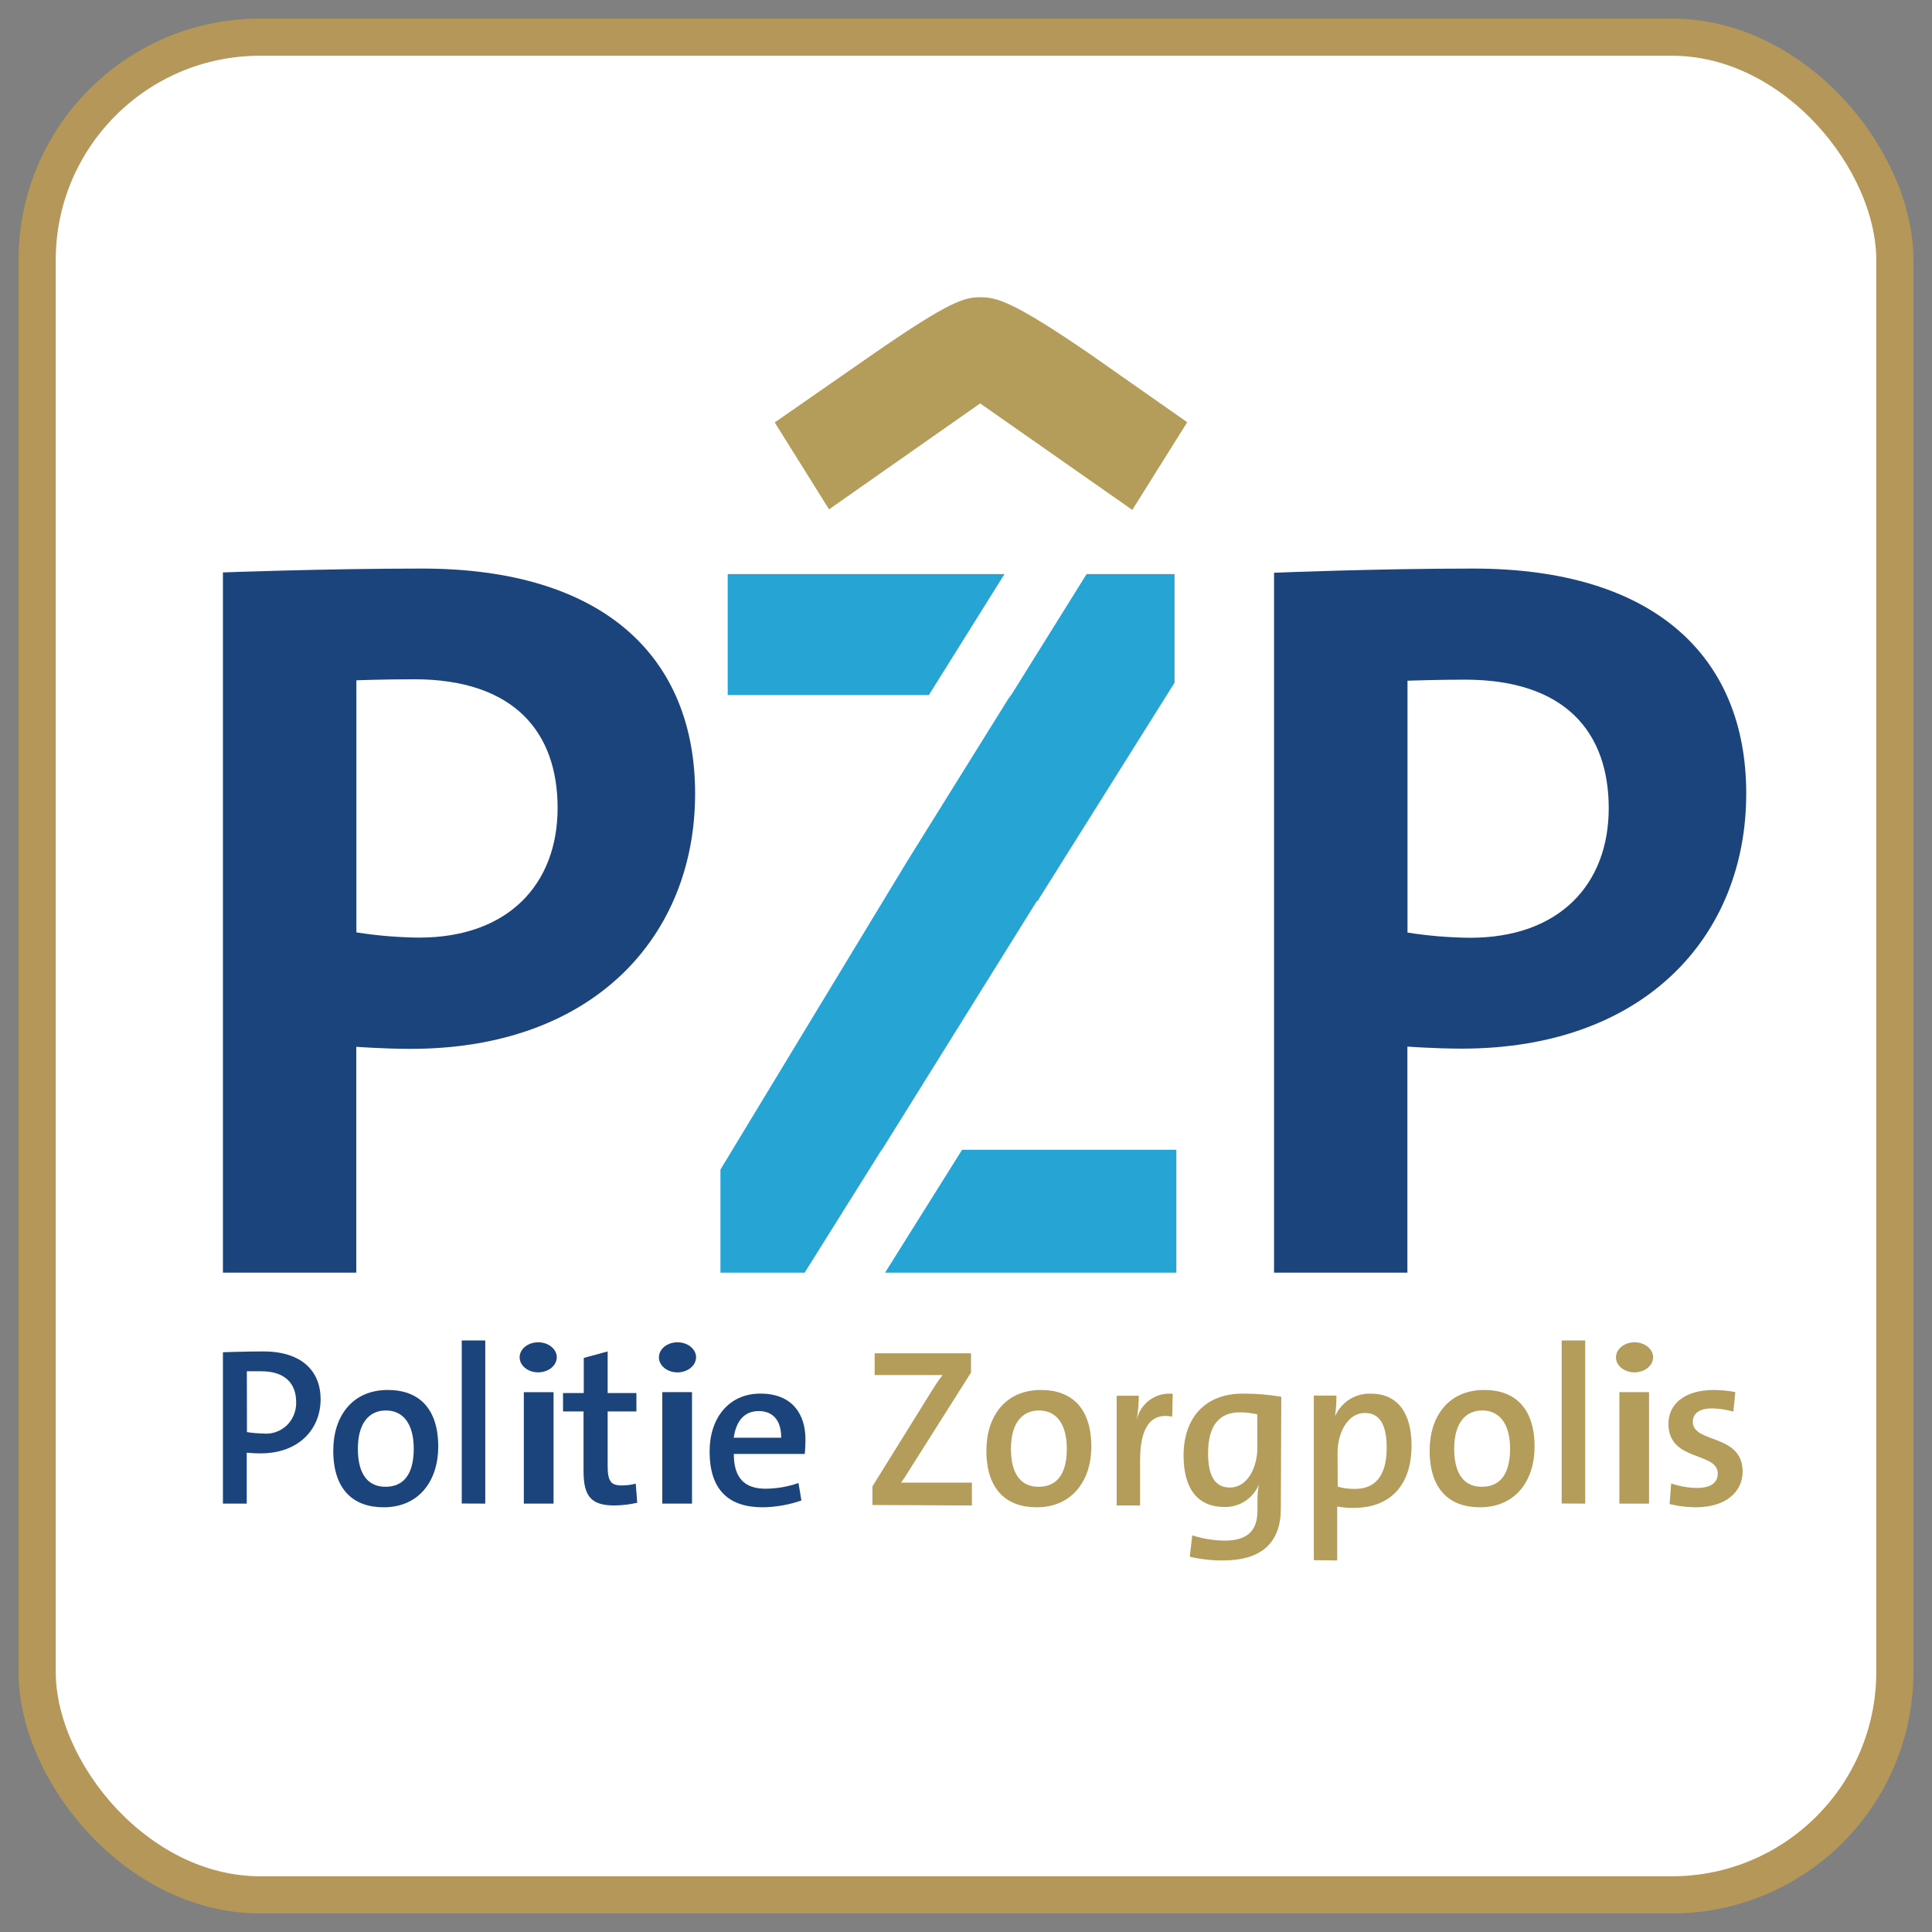 <?xml version="1.0" encoding="UTF-8"?>
<svg width="52px" height="52px" viewBox="0 0 52 52" version="1.1" xmlns="http://www.w3.org/2000/svg" xmlns:xlink="http://www.w3.org/1999/xlink">
    <rect x="0" y="0" width="52" height="52" fill="#808080" stroke="none"/>
    <title>Inloggen met DigiD</title>
    <g id="Definitief-ontwerp" stroke="none" stroke-width="1" fill="none" fill-rule="evenodd">
        <g id="QR-Login-Def-PZP-01" transform="translate(-593, -385)">
            <g id="Group-5" transform="translate(594, 386)">
                <rect id="Rectangle" stroke="#B49759" fill="#FFFFFF" x="0" y="0" width="50" height="50" rx="6"></rect>
                <g id="Group-2" transform="translate(5, 7)">
                    <path d="M0,32.47 L0,28.396 C0,28.396 0.581,28.374 1.089,28.374 C2.136,28.374 2.629,28.917 2.629,29.659 C2.629,30.481 2.028,31.118 1.014,31.118 C0.836,31.118 0.641,31.1 0.641,31.1 L0.641,32.47 L0,32.47 Z M0.647,30.545 C0.786,30.567 0.927,30.58 1.068,30.582 C1.302,30.611 1.537,30.533 1.711,30.371 C1.884,30.208 1.979,29.976 1.971,29.736 C1.971,29.254 1.688,28.908 1.035,28.908 C0.851,28.908 0.644,28.908 0.644,28.908 L0.647,30.545 Z" id="Shape" fill="#1C447C" fill-rule="nonzero"></path>
                    <path d="M4.327,32.569 C3.505,32.569 2.97,32.088 2.97,31.043 C2.97,30.112 3.487,29.411 4.438,29.411 C5.26,29.411 5.795,29.892 5.795,30.937 C5.795,31.855 5.278,32.569 4.327,32.569 Z M4.387,29.963 C3.928,29.963 3.632,30.31 3.632,30.996 C3.632,31.682 3.907,32.017 4.375,32.017 C4.843,32.017 5.136,31.706 5.136,30.99 C5.136,30.329 4.855,29.963 4.387,29.963 L4.387,29.963 Z" id="Shape" fill="#1C447C" fill-rule="nonzero"></path>
                    <polygon id="Path" fill="#1C447C" fill-rule="nonzero" points="6.428 32.467 6.428 28.078 7.061 28.078 7.061 32.47"></polygon>
                    <path d="M8.478,28.937 C8.203,28.934 7.983,28.751 7.986,28.528 C7.989,28.306 8.213,28.127 8.488,28.128 C8.763,28.129 8.986,28.31 8.986,28.532 C8.985,28.641 8.931,28.744 8.836,28.82 C8.74,28.896 8.612,28.938 8.478,28.937 Z M8.099,32.47 L8.099,29.471 L8.899,29.471 L8.899,32.47 L8.099,32.47 Z" id="Shape" fill="#1C447C" fill-rule="nonzero"></path>
                    <path d="M11.151,32.447 C10.951,32.492 10.746,32.517 10.541,32.52 C9.904,32.52 9.706,32.267 9.706,31.592 L9.706,29.989 L9.154,29.989 L9.154,29.494 L9.712,29.494 L9.712,28.548 L10.355,28.374 L10.355,29.494 L11.129,29.494 L11.129,29.989 L10.355,29.989 L10.355,31.461 C10.355,31.863 10.441,31.981 10.733,31.981 C10.861,31.981 10.988,31.965 11.111,31.933 L11.151,32.447 Z" id="Path" fill="#1C447C" fill-rule="nonzero"></path>
                    <path d="M12.228,28.938 C11.952,28.934 11.732,28.752 11.735,28.529 C11.738,28.306 11.962,28.127 12.238,28.128 C12.513,28.129 12.735,28.31 12.735,28.533 C12.734,28.641 12.68,28.745 12.585,28.82 C12.49,28.896 12.361,28.939 12.228,28.938 L12.228,28.938 Z M11.826,32.47 L11.826,29.469 L12.625,29.469 L12.625,32.47 L11.826,32.47 Z" id="Shape" fill="#1C447C" fill-rule="nonzero"></path>
                    <path d="M15.57,32.385 C15.236,32.502 14.884,32.564 14.53,32.569 C13.605,32.569 13.099,32.096 13.099,31.063 C13.099,30.181 13.605,29.509 14.466,29.509 C15.328,29.509 15.679,30.066 15.679,30.741 C15.679,30.943 15.661,31.133 15.661,31.133 L13.751,31.133 C13.751,31.762 14.02,32.069 14.609,32.069 C14.909,32.066 15.208,32.015 15.491,31.915 L15.57,32.385 Z M15.027,30.696 C15.027,30.232 14.806,29.979 14.421,29.979 C14.036,29.979 13.814,30.241 13.748,30.696 L15.027,30.696 Z" id="Shape" fill="#1C447C" fill-rule="nonzero"></path>
                    <path d="M17.481,32.507 L17.481,32.007 L19.068,29.452 C19.168,29.295 19.259,29.145 19.371,29.01 C19.199,29.01 18.965,29.01 18.553,29.01 L17.542,29.01 L17.542,28.424 L20.135,28.424 L20.135,28.942 L18.466,31.581 C18.4,31.693 18.328,31.802 18.251,31.906 C18.363,31.906 18.687,31.906 19.199,31.906 L20.159,31.906 L20.159,32.52 L17.481,32.507 Z" id="Path" fill="#B49D5B" fill-rule="nonzero"></path>
                    <path d="M21.905,32.569 C21.083,32.569 20.549,32.088 20.549,31.043 C20.549,30.112 21.065,29.411 22.017,29.411 C22.838,29.411 23.373,29.892 23.373,30.937 C23.373,31.855 22.85,32.569 21.905,32.569 Z M21.965,29.963 C21.506,29.963 21.21,30.31 21.21,30.996 C21.21,31.682 21.485,32.017 21.953,32.017 C22.421,32.017 22.714,31.706 22.714,30.99 C22.711,30.329 22.434,29.963 21.965,29.963 L21.965,29.963 Z" id="Shape" fill="#B49D5B" fill-rule="nonzero"></path>
                    <path d="M25.549,30.128 C24.966,30.016 24.685,30.43 24.685,31.312 L24.685,32.52 L24.055,32.52 L24.055,29.566 L24.652,29.566 C24.65,29.786 24.63,30.005 24.593,30.221 L24.593,30.221 C24.691,29.77 25.109,29.465 25.564,29.515 L25.549,30.128 Z" id="Path" fill="#B49D5B" fill-rule="nonzero"></path>
                    <path d="M28.474,32.601 C28.474,33.505 27.973,34 26.913,34 C26.613,34.001 26.315,33.968 26.023,33.9 L26.09,33.324 C26.372,33.415 26.666,33.462 26.962,33.466 C27.554,33.466 27.845,33.216 27.845,32.658 L27.845,32.432 C27.842,32.273 27.854,32.115 27.882,31.958 L27.882,31.958 C27.728,32.33 27.36,32.57 26.955,32.561 C26.251,32.561 25.856,32.088 25.856,31.177 C25.856,30.161 26.436,29.509 27.447,29.509 C27.795,29.508 28.143,29.536 28.486,29.594 L28.474,32.601 Z M27.839,30.067 C27.685,30.031 27.527,30.013 27.368,30.013 C26.861,30.013 26.515,30.315 26.515,31.117 C26.515,31.72 26.7,32.037 27.101,32.037 C27.584,32.037 27.842,31.485 27.842,30.969 L27.839,30.067 Z" id="Shape" fill="#B49D5B" fill-rule="nonzero"></path>
                    <path d="M29.362,33.991 L29.362,29.562 L29.97,29.562 C29.97,29.748 29.958,29.933 29.934,30.118 L29.934,30.118 C30.099,29.736 30.482,29.495 30.897,29.51 C31.603,29.51 31.992,30.011 31.992,30.911 C31.992,31.956 31.435,32.584 30.441,32.584 C30.291,32.588 30.14,32.575 29.991,32.548 L29.991,34 L29.362,33.991 Z M30.004,32.013 C30.155,32.057 30.312,32.077 30.469,32.074 C30.976,32.074 31.323,31.77 31.323,30.962 C31.323,30.355 31.137,30.03 30.736,30.03 C30.256,30.03 30.001,30.592 30.001,31.099 L30.004,32.013 Z" id="Shape" fill="#B49D5B" fill-rule="nonzero"></path>
                    <path d="M33.835,32.569 C33.013,32.569 32.479,32.088 32.479,31.043 C32.479,30.112 32.995,29.411 33.947,29.411 C34.768,29.411 35.303,29.892 35.303,30.937 C35.303,31.855 34.786,32.569 33.835,32.569 Z M33.895,29.963 C33.436,29.963 33.14,30.31 33.14,30.996 C33.14,31.682 33.415,32.017 33.883,32.017 C34.351,32.017 34.644,31.706 34.644,30.99 C34.644,30.329 34.363,29.963 33.895,29.963 L33.895,29.963 Z" id="Shape" fill="#B49D5B" fill-rule="nonzero"></path>
                    <polygon id="Path" fill="#B49D5B" fill-rule="nonzero" points="36.033 32.467 36.033 28.078 36.666 28.078 36.666 32.47"></polygon>
                    <path d="M37.986,28.938 C37.711,28.934 37.491,28.752 37.494,28.529 C37.497,28.306 37.721,28.127 37.997,28.128 C38.272,28.129 38.494,28.31 38.494,28.533 C38.493,28.641 38.439,28.745 38.344,28.82 C38.249,28.896 38.12,28.939 37.986,28.938 Z M37.585,32.47 L37.585,29.469 L38.384,29.469 L38.384,32.47 L37.585,32.47 Z" id="Shape" fill="#B49D5B" fill-rule="nonzero"></path>
                    <path d="M40.654,29.994 C40.468,29.94 40.275,29.911 40.081,29.907 C39.737,29.907 39.562,30.047 39.562,30.267 C39.562,30.86 40.903,30.577 40.903,31.61 C40.903,32.141 40.467,32.569 39.636,32.569 C39.4,32.567 39.166,32.538 38.937,32.482 L38.98,31.927 C39.205,32.005 39.441,32.046 39.679,32.048 C40.041,32.048 40.234,31.908 40.234,31.663 C40.234,31.064 38.906,31.353 38.906,30.32 C38.906,29.82 39.305,29.411 40.133,29.411 C40.325,29.413 40.517,29.432 40.706,29.467 L40.654,29.994 Z" id="Path" fill="#B49D5B" fill-rule="nonzero"></path>
                    <polygon id="Path" points="17.708 23.003 17.794 22.903 17.694 23.003"></polygon>
                    <polygon id="Path" fill="#26A5D5" fill-rule="nonzero" points="25.662 22.946 19.895 22.946 17.822 26.253 25.662 26.253"></polygon>
                    <polygon id="Path" fill="#26A5D5" fill-rule="nonzero" points="17.704 22.986 17.768 22.897 21.903 16.259 21.921 16.259 25.613 10.376 25.613 7.451 23.246 7.451 21.242 10.666 21.242 10.666 21.142 10.804 18.414 15.186 13.391 23.478 13.391 26.253 15.658 26.253"></polygon>
                    <polygon id="Path" fill="#26A5D5" fill-rule="nonzero" points="19.004 10.702 21.036 7.451 13.586 7.451 13.586 10.708 19.013 10.708"></polygon>
                    <path d="M0,26.253 L0,7.407 C0,7.407 2.734,7.303 5.359,7.303 C10.277,7.303 12.709,9.706 12.709,13.362 C12.709,17.187 9.99,20.23 5.054,20.23 C4.335,20.23 3.589,20.175 3.589,20.175 L3.589,26.253 L0,26.253 Z M3.592,17.095 C4.15,17.183 4.713,17.23 5.278,17.236 C7.694,17.236 9.008,15.783 9.008,13.747 C9.008,11.711 7.845,10.282 5.139,10.282 C4.42,10.282 3.592,10.31 3.592,10.31 L3.592,17.095 Z" id="Shape" fill="#1C447C" fill-rule="nonzero"></path>
                    <path d="M28.291,26.253 L28.291,7.416 C28.291,7.416 31.028,7.303 33.65,7.303 C38.568,7.303 41,9.704 41,13.359 C41,17.182 38.281,20.224 33.345,20.224 C32.626,20.224 31.88,20.169 31.88,20.169 L31.88,26.253 L28.291,26.253 Z M31.883,17.1 C32.441,17.188 33.004,17.235 33.569,17.24 C35.985,17.24 37.299,15.788 37.299,13.753 C37.299,11.718 36.139,10.293 33.43,10.293 C32.711,10.293 31.883,10.321 31.883,10.321 L31.883,17.1 Z" id="Shape" fill="#1C447C" fill-rule="nonzero"></path>
                    <path d="M23.331,1.526 C21.258,0.104 20.823,0 20.384,0 C19.946,0 19.541,0.119 17.505,1.526 L14.852,3.37 L16.314,5.709 L20.381,2.858 L24.476,5.724 L25.954,3.364 L23.331,1.526 Z" id="Path" fill="#B49D5B" fill-rule="nonzero"></path>
                </g>
            </g>
        </g>
    </g>
</svg>